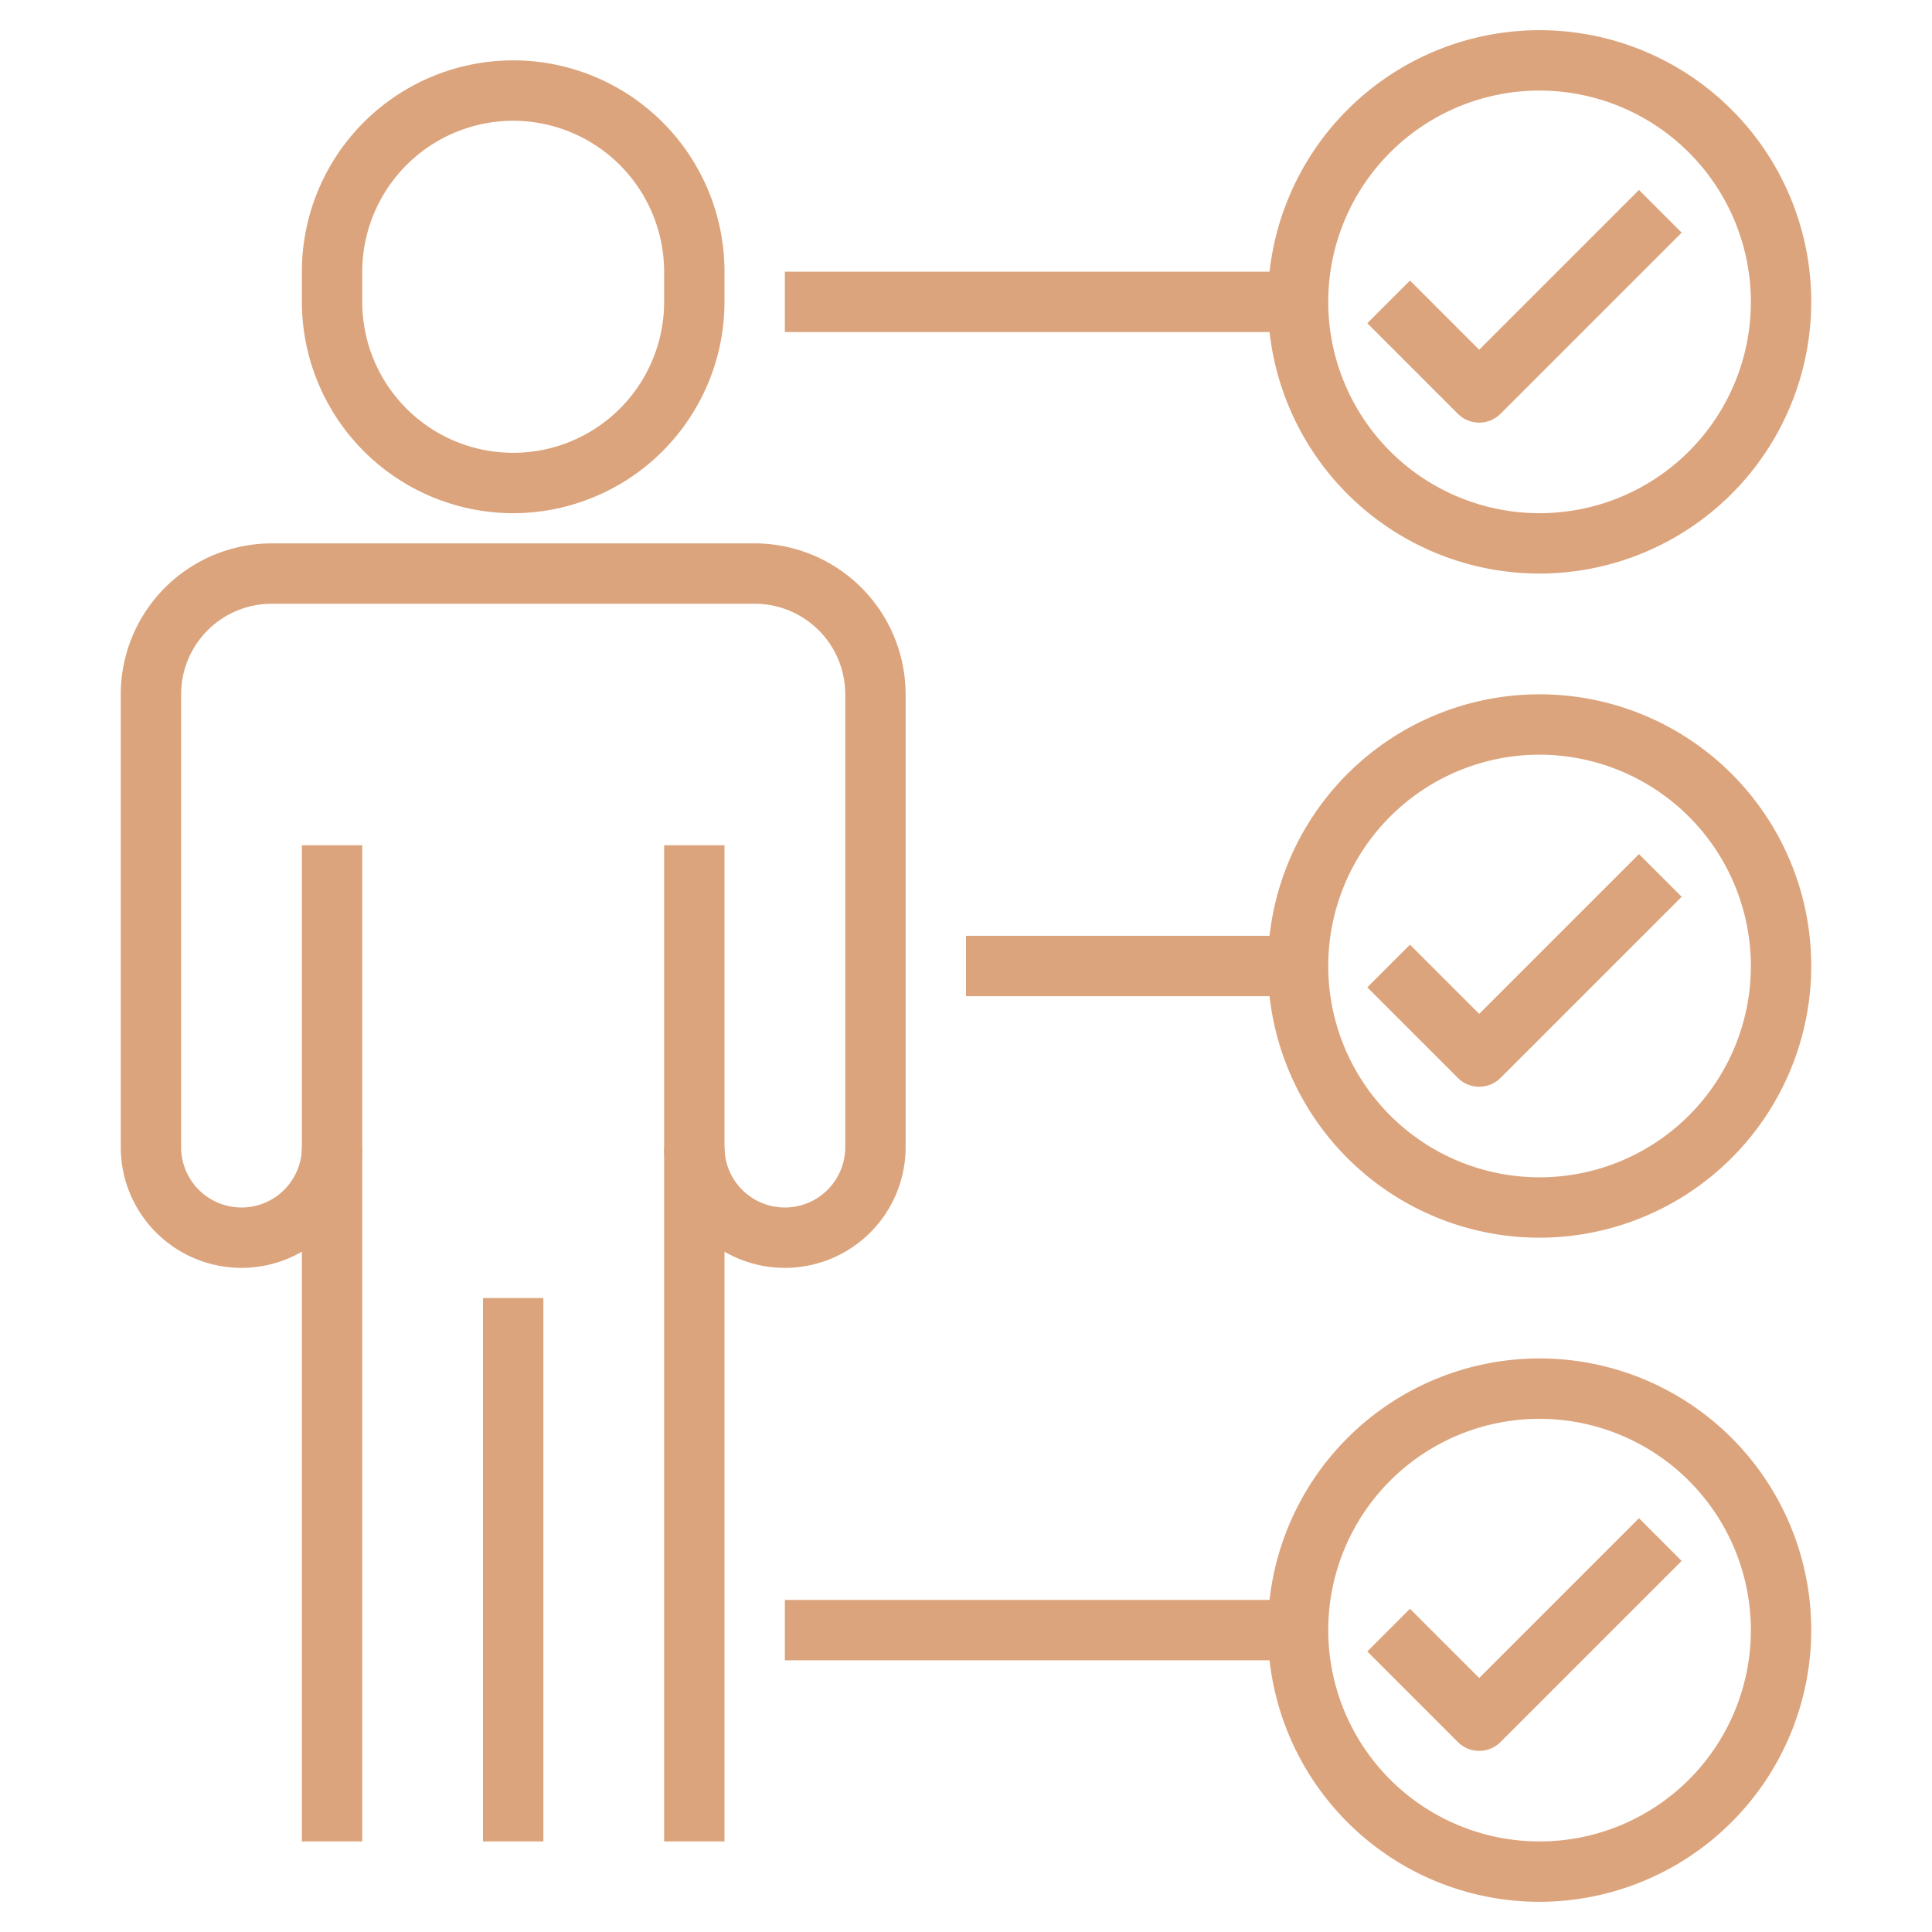 <svg xmlns="http://www.w3.org/2000/svg" xmlns:xlink="http://www.w3.org/1999/xlink" xmlns:svgjs="http://svgjs.dev/svgjs" id="Layer_1" height="300" viewBox="0 0 64 64" width="300" data-name="Layer 1"><g transform="matrix(1,0,0,1,0,0)"><path d="m22 38h2v23h-2z" fill="#dca47cff" data-original-color="#000000ff" stroke="none"></path><path d="m16 43h2v18h-2z" fill="#dca47cff" data-original-color="#000000ff" stroke="none"></path><path d="m17 17a7.008 7.008 0 0 1 -7-7v-1a7 7 0 0 1 14 0v1a7.008 7.008 0 0 1 -7 7zm0-13a5.006 5.006 0 0 0 -5 5v1a5 5 0 0 0 10 0v-1a5.006 5.006 0 0 0 -5-5z" fill="#dca47cff" data-original-color="#000000ff" stroke="none"></path><path d="m26 42a4 4 0 0 1 -4-4v-10h2v10a2 2 0 0 0 4 0v-15a3 3 0 0 0 -3-3h-16a3 3 0 0 0 -3 3v15a2 2 0 0 0 4 0v-10h2v10a4 4 0 0 1 -8 0v-15a5.006 5.006 0 0 1 5-5h16a5.006 5.006 0 0 1 5 5v15a4 4 0 0 1 -4 4z" fill="#dca47cff" data-original-color="#000000ff" stroke="none"></path><path d="m10 38h2v23h-2z" fill="#dca47cff" data-original-color="#000000ff" stroke="none"></path><path d="m26 9h17v2h-17z" fill="#dca47cff" data-original-color="#000000ff" stroke="none"></path><path d="m49 14a1 1 0 0 1 -.707-.293l-3-3 1.414-1.414 2.293 2.293 5.293-5.293 1.414 1.414-6 6a1 1 0 0 1 -.707.293z" fill="#dca47cff" data-original-color="#000000ff" stroke="none"></path><path d="m51 19a9 9 0 1 1 9-9 9.011 9.011 0 0 1 -9 9zm0-16a7 7 0 1 0 7 7 7.008 7.008 0 0 0 -7-7z" fill="#dca47cff" data-original-color="#000000ff" stroke="none"></path><path d="m32 31h11v2h-11z" fill="#dca47cff" data-original-color="#000000ff" stroke="none"></path><path d="m49 36a1 1 0 0 1 -.707-.293l-3-3 1.414-1.414 2.293 2.293 5.293-5.293 1.414 1.414-6 6a1 1 0 0 1 -.707.293z" fill="#dca47cff" data-original-color="#000000ff" stroke="none"></path><path d="m51 41a9 9 0 1 1 9-9 9.011 9.011 0 0 1 -9 9zm0-16a7 7 0 1 0 7 7 7.008 7.008 0 0 0 -7-7z" fill="#dca47cff" data-original-color="#000000ff" stroke="none"></path><path d="m26 53h17v2h-17z" fill="#dca47cff" data-original-color="#000000ff" stroke="none"></path><path d="m49 58a1 1 0 0 1 -.707-.293l-3-3 1.414-1.414 2.293 2.293 5.293-5.293 1.414 1.414-6 6a1 1 0 0 1 -.707.293z" fill="#dca47cff" data-original-color="#000000ff" stroke="none"></path><path d="m51 63a9 9 0 1 1 9-9 9.011 9.011 0 0 1 -9 9zm0-16a7 7 0 1 0 7 7 7.008 7.008 0 0 0 -7-7z" fill="#dca47cff" data-original-color="#000000ff" stroke="none"></path></g></svg>